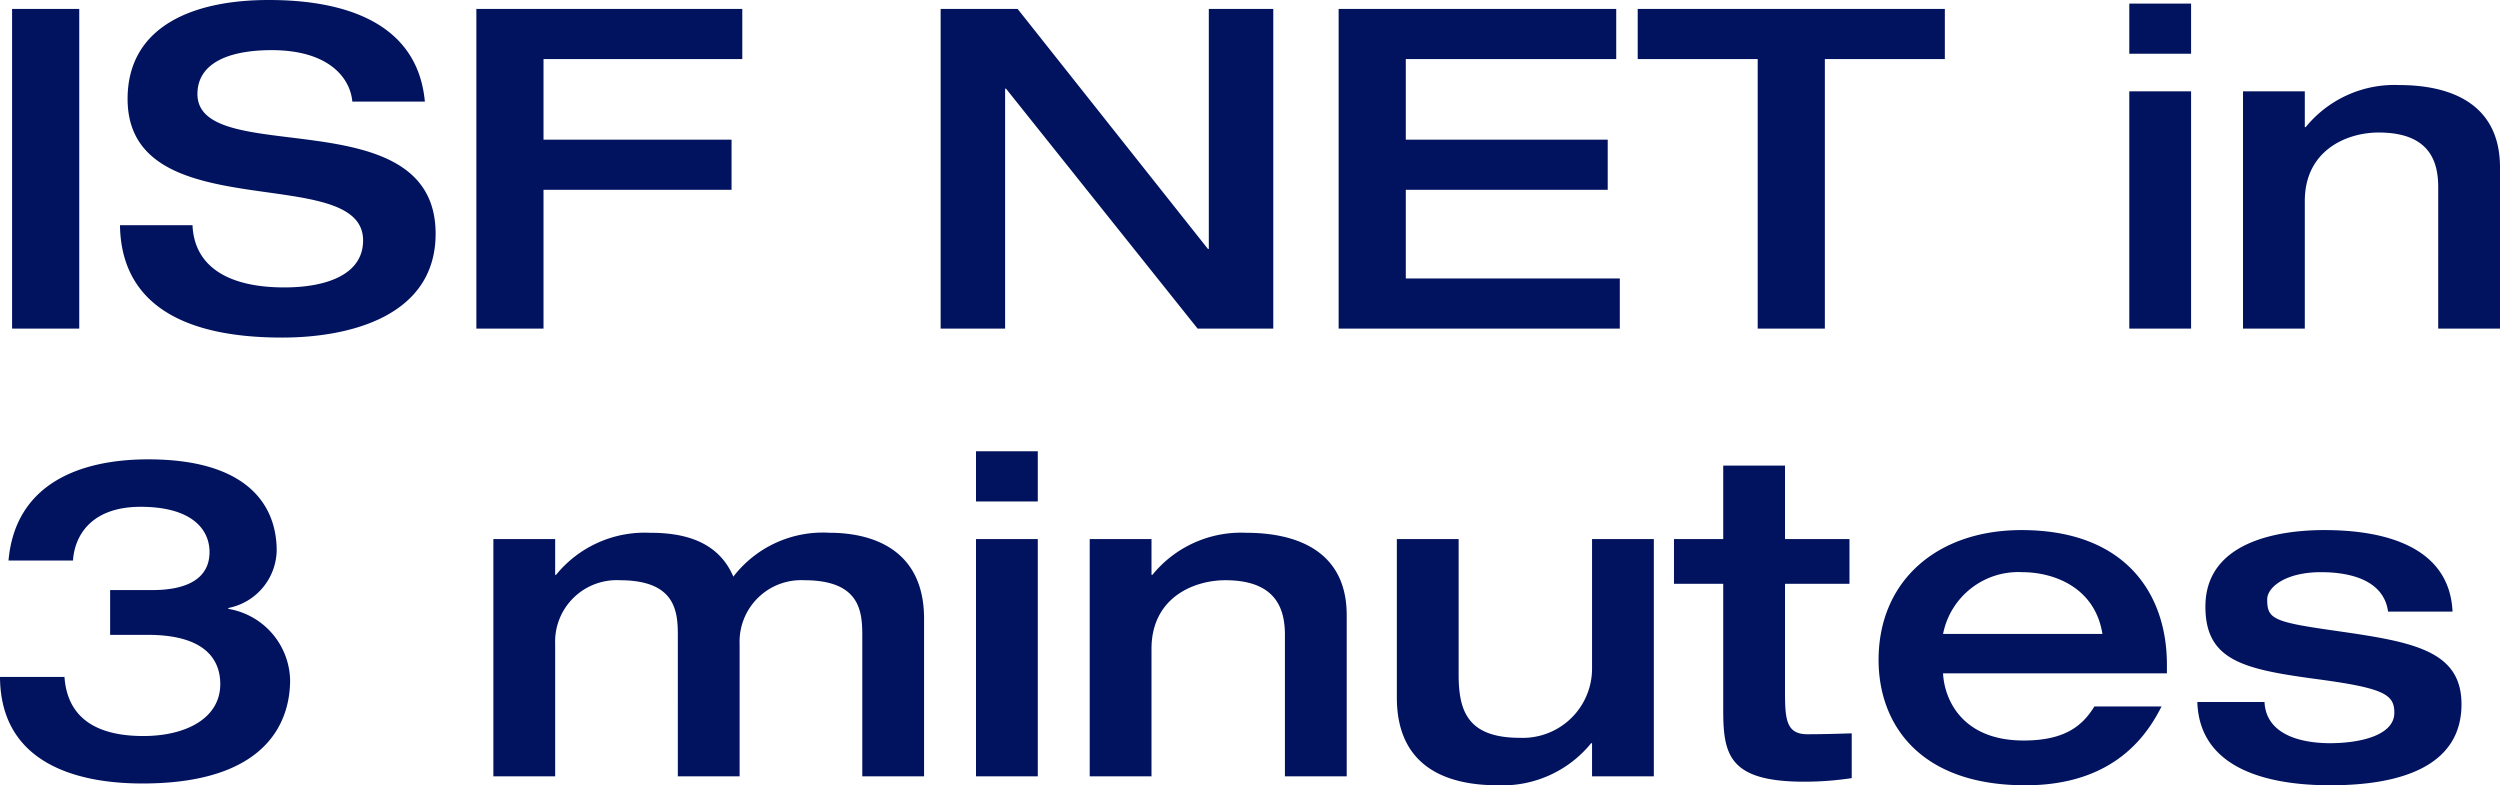 <svg xmlns="http://www.w3.org/2000/svg" width="167.52" height="52.62" viewBox="0 0 167.52 52.62"><path id="ttl-mv-3minutes-sp" d="M2.19 0h4.5v-21.42h-4.5zm7.74-15.39c0 8.79 15.78 4.17 15.78 9.48 0 2.34-2.55 3.15-5.28 3.15-3.69 0-6.03-1.35-6.15-4.17H9.42C9.48-2.43 12.57.6 20.28.6c4.56 0 10.29-1.44 10.29-6.96 0-9.15-15.96-4.32-15.96-9.36 0-2.01 1.98-2.94 4.98-2.94 3.75 0 5.25 1.8 5.4 3.45h4.86c-.57-6.21-7.17-6.81-10.47-6.81-5.22 0-9.45 1.86-9.45 6.63zM33.3 0h4.5v-9.3h12.6v-3.36H37.8v-5.4h13.32v-3.36H33.3zm31.11 0h4.32v-16.08h.06L81.63 0h5.07v-21.42h-4.32v16.08h-.06L69.57-21.42h-5.16zm26.67 0h18.84v-3.36H95.58V-9.3h13.53v-3.36H95.58v-5.4h14.1v-3.36h-18.6zm28.08 0h4.5v-18.06h8.04v-3.36h-20.58v3.36h8.04zm24.9 0h4.14v-15.9h-4.14zm0-18.42h4.14v-3.36h-4.14zM151.68 0h4.14v-8.55c0-3.39 2.79-4.59 4.95-4.59 3.42 0 3.99 1.95 3.99 3.66V0h4.14v-10.8c0-4.29-3.33-5.52-6.75-5.52a7.659 7.659 0 00-6.27 2.82h-.06v-2.4h-4.14zM1.38 23.34c.03 5.73 5.04 7.14 9.54 7.14 8.82 0 9.9-4.62 9.9-6.93a4.953 4.953 0 00-4.14-4.77v-.06a4.007 4.007 0 003.24-3.84c0-3.12-2.04-6.12-8.61-6.12-4.65 0-8.91 1.68-9.36 6.78h4.32c.12-1.77 1.32-3.6 4.53-3.6 3.42 0 4.62 1.5 4.62 3.03 0 1.74-1.44 2.55-3.84 2.55H8.76v3h2.52c4.17 0 4.86 1.95 4.86 3.3 0 2.28-2.28 3.48-5.16 3.48-2.79 0-5.07-.96-5.28-3.96zM46.8 30h4.14v-8.85a4.125 4.125 0 014.32-4.29c3.69 0 3.9 2.01 3.9 3.66V30h4.14V19.44c0-4.86-3.78-5.76-6.33-5.76a7.565 7.565 0 00-6.45 2.94c-1.11-2.61-3.75-2.94-5.61-2.94a7.659 7.659 0 00-6.27 2.82h-.06v-2.4h-4.14V30h4.14v-8.85a4.125 4.125 0 014.32-4.29c3.69 0 3.9 2.01 3.9 3.66zm19.98 0h4.14V14.1h-4.14zm0-18.42h4.14V8.22h-4.14zM74.4 30h4.14v-8.55c0-3.39 2.79-4.59 4.95-4.59 3.42 0 3.99 1.95 3.99 3.66V30h4.14V19.2c0-4.29-3.33-5.52-6.75-5.52a7.659 7.659 0 00-6.27 2.82h-.06v-2.4H74.4zm20.58-5.28c0 4.65 3.33 5.88 6.75 5.88a7.659 7.659 0 006.27-2.82h.06V30h4.14V14.1h-4.14v8.73a4.642 4.642 0 01-4.83 4.59c-3.54 0-4.11-1.83-4.11-4.26V14.1h-4.14zm21.87.84c0 3 .39 4.8 5.43 4.8a21.082 21.082 0 003.18-.24v-3c-.99.03-1.95.06-2.97.06-1.41 0-1.5-.99-1.5-2.82V17.1h4.32v-3h-4.32V9.18h-4.14v4.92h-3.3v3h3.3zm29.73-2.46v-.6c0-4.65-2.7-9-9.75-9-5.64 0-9.57 3.39-9.57 8.7 0 4.23 2.67 8.4 9.84 8.4 6.06 0 8.22-3.51 9.12-5.28h-4.5c-.81 1.32-2.01 2.28-4.74 2.28-4.11 0-5.31-2.73-5.4-4.5zm-15-2.64a5.14 5.14 0 015.31-4.14c2.04 0 4.86.96 5.37 4.14zm17.04 4.56c.15 4.86 5.52 5.58 8.91 5.58 4.92 0 8.79-1.38 8.79-5.43 0-3.69-3.42-4.2-8.64-4.95-3.99-.57-4.38-.78-4.38-2.07 0-.84 1.26-1.83 3.6-1.83 1.41 0 4.17.27 4.5 2.64h4.32c-.24-5.1-6.15-5.46-8.61-5.46-2.67 0-7.95.6-7.95 5.13 0 3.63 2.58 4.2 7.5 4.86 4.47.6 5.16 1.02 5.16 2.25 0 1.5-2.25 2.04-4.32 2.04-1.5 0-4.26-.36-4.38-2.76z" transform="translate(-1.38 22.02)" fill="#01125e"/></svg>